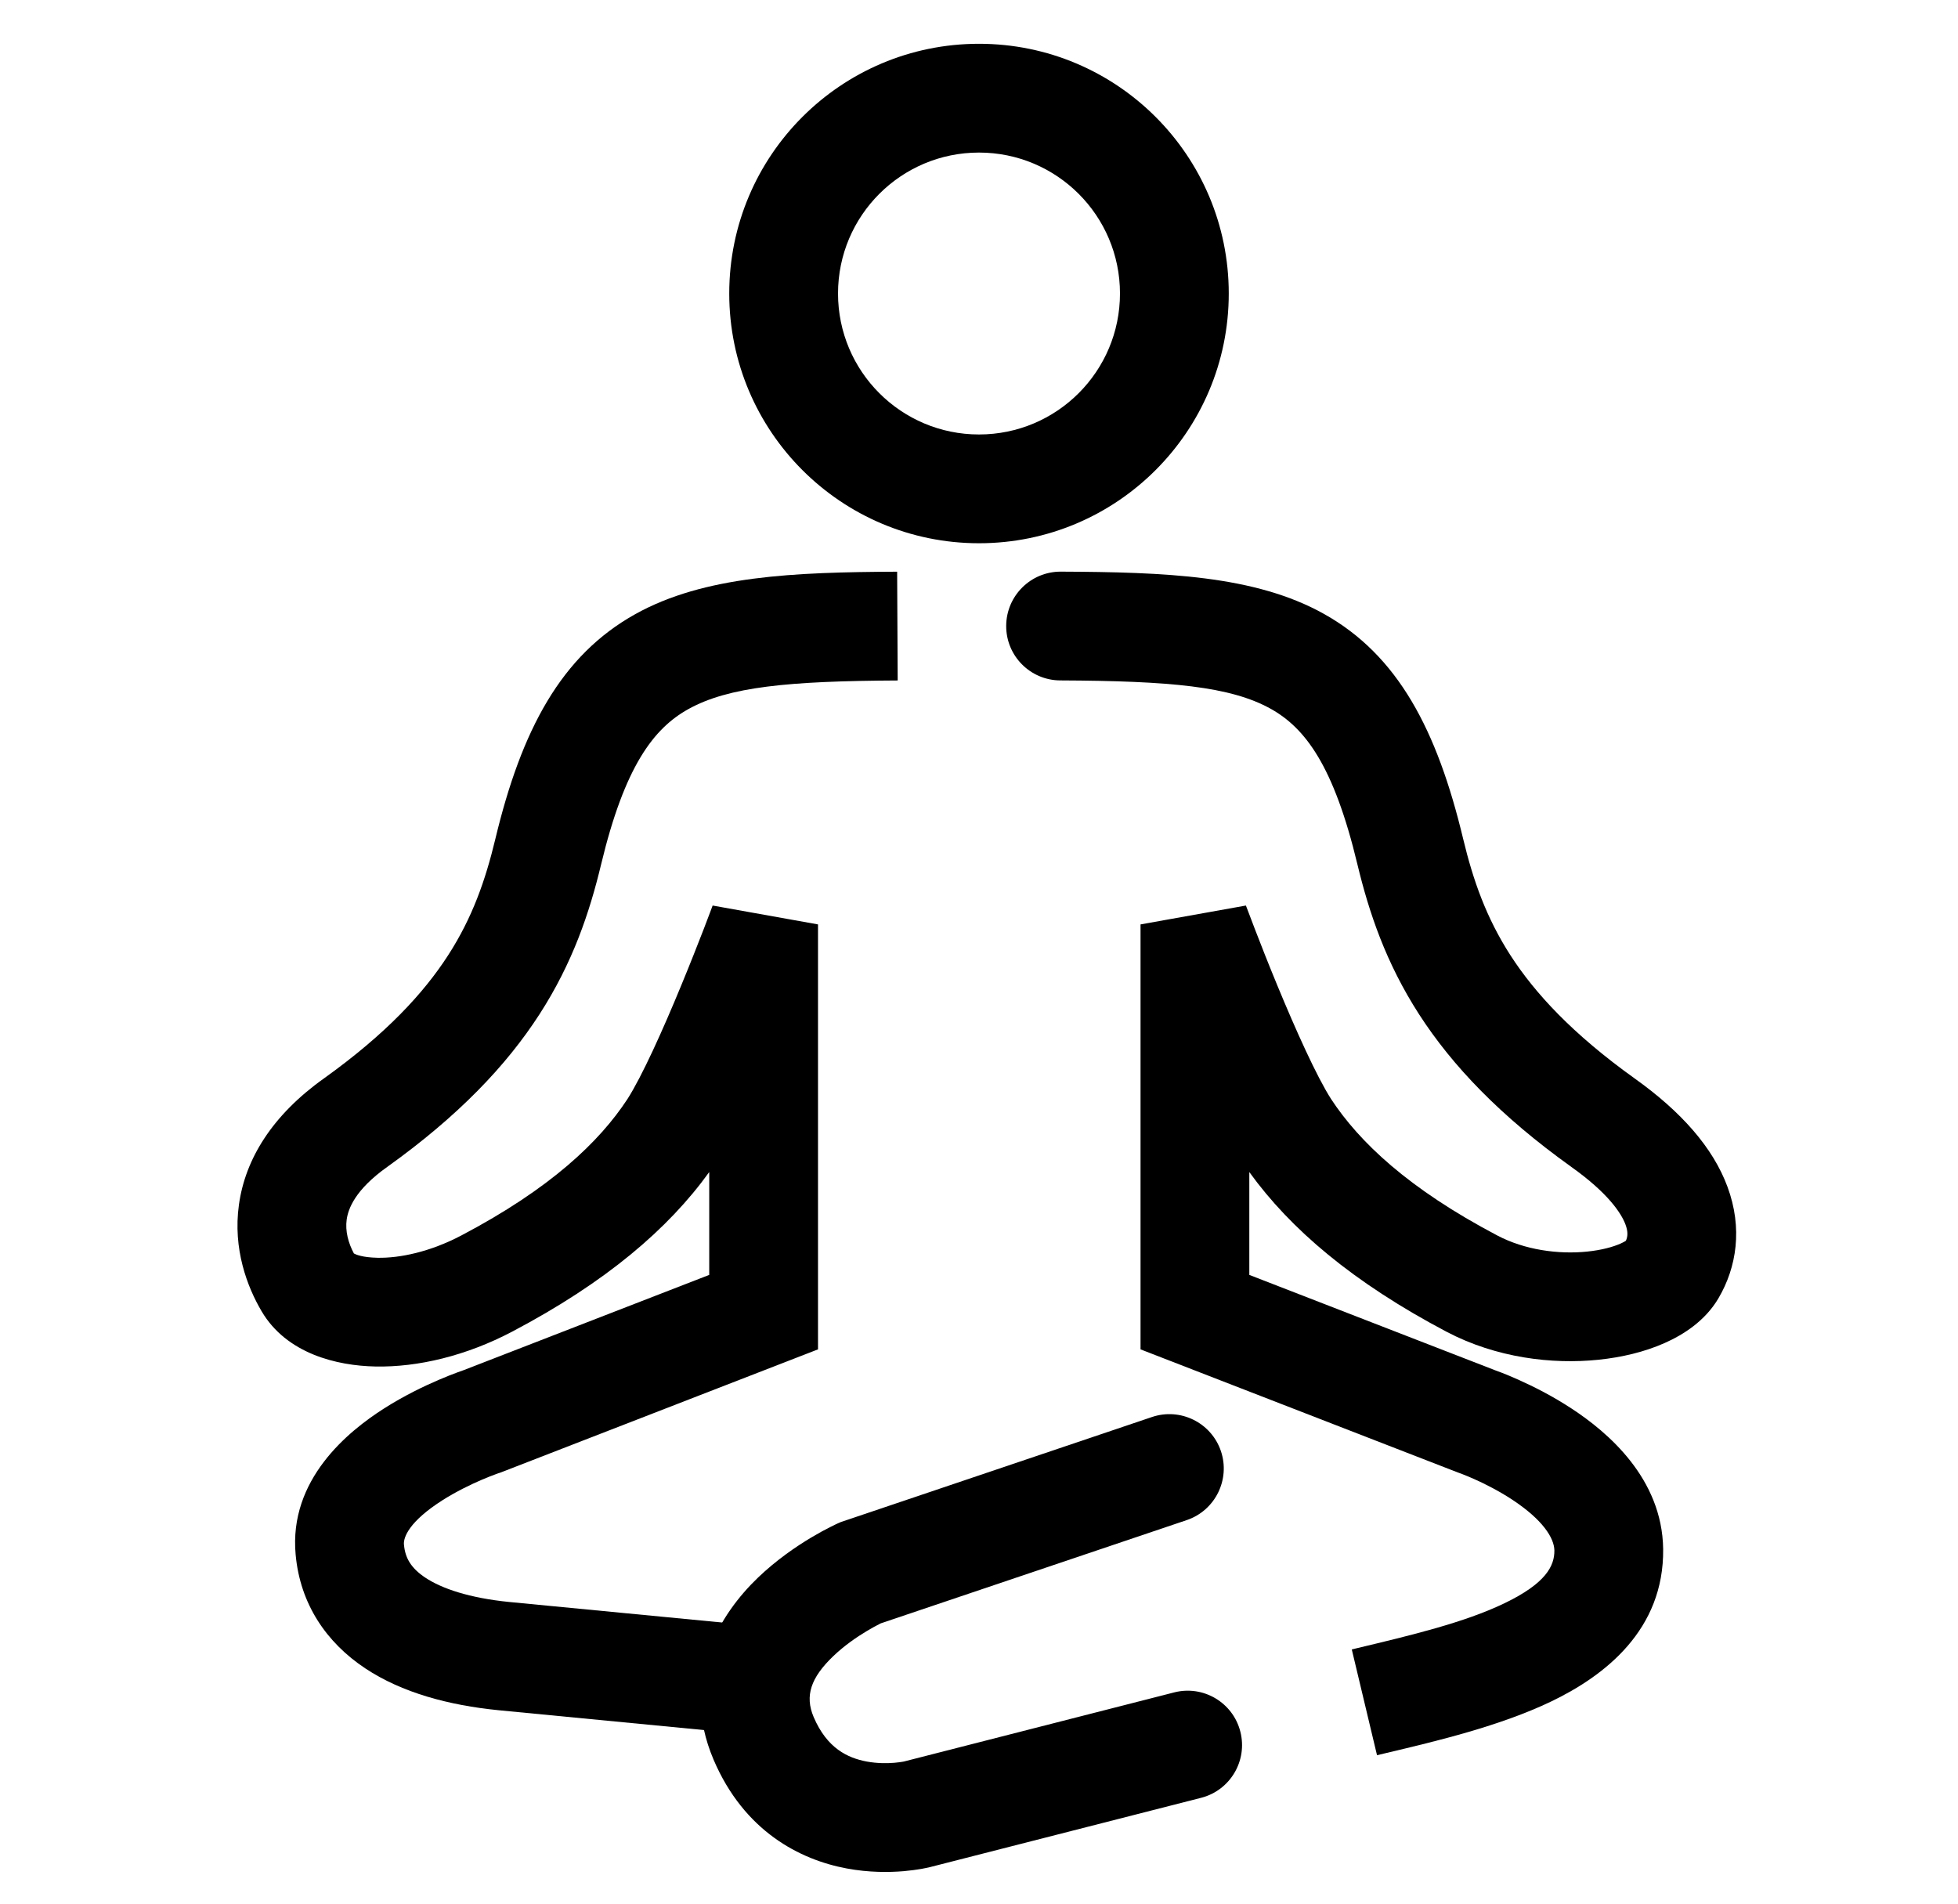<svg xmlns="http://www.w3.org/2000/svg" fill="none" viewBox="0 0 36 35" height="35" width="36">
<path fill="black" d="M15.408 5.396C15.408 6.828 16.569 7.988 18 7.988C19.431 7.988 20.592 6.828 20.592 5.396C20.592 3.965 19.431 2.805 18 2.805C16.569 2.805 15.408 3.965 15.408 5.396ZM18 9.988C15.464 9.988 13.408 7.932 13.408 5.396C13.408 2.86 15.464 0.805 18 0.805C20.536 0.805 22.592 2.86 22.592 5.396C22.592 7.932 20.536 9.988 18 9.988Z" clip-rule="evenodd" fill-rule="evenodd"></path>
<path fill="black" d="M4.393 22.15C4.51 21.303 5.011 20.5 5.958 19.826C7.097 19.01 7.788 18.262 8.238 17.565C8.687 16.87 8.926 16.18 9.107 15.427C9.588 13.423 10.313 12.053 11.681 11.291C12.947 10.586 14.594 10.52 16.495 10.511L16.505 12.511C14.502 12.521 13.395 12.626 12.655 13.038C12.017 13.393 11.485 14.089 11.052 15.893C10.84 16.776 10.531 17.701 9.918 18.65C9.307 19.596 8.425 20.52 7.122 21.453L7.119 21.455C6.524 21.878 6.401 22.229 6.374 22.424C6.345 22.635 6.404 22.854 6.507 23.046C6.539 23.064 6.657 23.119 6.941 23.125C7.349 23.133 7.906 23.018 8.482 22.715C10.12 21.853 11.019 20.995 11.535 20.209C11.804 19.789 12.188 18.936 12.527 18.113C12.691 17.716 12.835 17.349 12.939 17.081C12.99 16.947 13.031 16.838 13.06 16.763L13.092 16.677L13.1 16.656L13.102 16.649L15.04 16.996V24.809L9.2 27.075L9.176 27.083L9.175 27.083L9.162 27.087C9.149 27.092 9.128 27.099 9.1 27.11C9.043 27.131 8.959 27.163 8.857 27.207C8.65 27.296 8.385 27.424 8.132 27.585C7.528 27.97 7.414 28.263 7.427 28.398L7.428 28.403C7.449 28.64 7.553 28.829 7.821 29.007C8.123 29.207 8.627 29.38 9.366 29.454L9.368 29.454L13.981 29.899L13.789 31.89L9.169 31.444C8.252 31.353 7.39 31.122 6.714 30.673C6.005 30.202 5.519 29.496 5.436 28.585C5.306 27.2 6.407 26.313 7.056 25.899C7.429 25.661 7.799 25.484 8.071 25.368C8.208 25.309 8.324 25.264 8.408 25.233C8.45 25.218 8.484 25.206 8.509 25.197L8.523 25.192L13.04 23.44V21.549C12.287 22.595 11.137 23.578 9.413 24.485C8.571 24.928 7.681 25.14 6.901 25.124C6.194 25.11 5.269 24.89 4.809 24.107C4.545 23.658 4.28 22.964 4.393 22.15Z" clip-rule="evenodd" fill-rule="evenodd"></path>
<path fill="black" d="M15.414 28.004C15.414 28.004 15.415 28.003 15.821 28.917L15.414 28.004L15.457 27.985L21.18 26.053C21.703 25.876 22.271 26.157 22.448 26.68C22.624 27.203 22.343 27.771 21.82 27.948L16.195 29.846C16.186 29.851 16.176 29.856 16.164 29.862C16.112 29.888 16.034 29.93 15.942 29.985C15.752 30.098 15.521 30.257 15.32 30.45C14.907 30.846 14.794 31.18 14.96 31.569C15.206 32.146 15.588 32.322 15.935 32.387C16.125 32.422 16.308 32.422 16.445 32.41C16.513 32.404 16.565 32.396 16.596 32.391C16.608 32.389 16.617 32.387 16.622 32.386L21.589 31.116C22.124 30.979 22.669 31.302 22.805 31.837C22.942 32.372 22.619 32.917 22.084 33.054L17.096 34.329L16.856 33.359C17.096 34.329 17.096 34.329 17.096 34.329L17.094 34.33L17.092 34.33L17.087 34.331L17.075 34.334C17.066 34.336 17.055 34.339 17.042 34.341C17.016 34.347 16.982 34.354 16.941 34.361C16.859 34.375 16.748 34.391 16.614 34.403C16.35 34.425 15.98 34.43 15.568 34.353C14.708 34.193 13.682 33.67 13.12 32.353C12.479 30.847 13.256 29.659 13.935 29.007C14.28 28.676 14.646 28.429 14.916 28.268C15.054 28.186 15.172 28.122 15.259 28.079C15.302 28.057 15.338 28.039 15.364 28.027L15.397 28.012L15.408 28.006L15.412 28.005L15.414 28.004Z" clip-rule="evenodd" fill-rule="evenodd"></path>
<path fill="black" d="M18.5 11.506C18.503 10.954 18.952 10.508 19.505 10.51C21.419 10.519 23.071 10.579 24.335 11.283C25.704 12.045 26.422 13.419 26.903 15.428C27.084 16.18 27.324 16.87 27.772 17.565C28.222 18.262 28.913 19.01 30.052 19.826C30.913 20.439 31.497 21.102 31.762 21.821C32.043 22.58 31.931 23.299 31.596 23.869C31.35 24.288 30.947 24.542 30.603 24.694C30.238 24.856 29.818 24.956 29.389 25C28.537 25.088 27.511 24.966 26.598 24.486C24.875 23.578 23.724 22.595 22.97 21.549V23.44L27.494 25.195L27.515 25.203C27.539 25.211 27.572 25.224 27.612 25.239C27.692 25.27 27.802 25.315 27.932 25.374C28.191 25.49 28.544 25.666 28.904 25.903C29.552 26.329 30.561 27.175 30.579 28.479L30.579 28.481C30.596 29.966 29.507 30.809 28.522 31.282C27.583 31.733 26.418 32.01 25.481 32.232C25.426 32.245 25.371 32.258 25.318 32.271L24.854 30.326C24.881 30.319 24.907 30.313 24.933 30.307C25.942 30.066 26.918 29.834 27.657 29.479C28.422 29.112 28.582 28.791 28.579 28.506C28.575 28.277 28.367 27.944 27.805 27.573C27.56 27.412 27.308 27.285 27.114 27.198C27.018 27.155 26.94 27.124 26.887 27.103C26.861 27.093 26.842 27.086 26.831 27.082L26.82 27.078L26.803 27.072L20.97 24.809L20.97 16.996L22.908 16.649L22.91 16.656L22.918 16.677L22.951 16.763C22.979 16.838 23.02 16.947 23.072 17.081C23.175 17.349 23.319 17.716 23.483 18.113C23.823 18.936 24.206 19.789 24.475 20.209C24.992 20.995 25.891 21.853 27.529 22.715C28.034 22.981 28.651 23.066 29.184 23.011C29.448 22.984 29.656 22.926 29.794 22.865C29.845 22.843 29.876 22.824 29.894 22.812C29.927 22.739 29.937 22.651 29.887 22.515C29.811 22.311 29.572 21.939 28.891 21.455L28.889 21.453C27.585 20.52 26.703 19.596 26.092 18.65C25.48 17.701 25.171 16.777 24.958 15.894C24.523 14.076 23.995 13.383 23.362 13.031C22.625 12.621 21.52 12.519 19.495 12.51C18.943 12.508 18.497 12.058 18.5 11.506Z" clip-rule="evenodd" fill-rule="evenodd"></path>
</svg>
